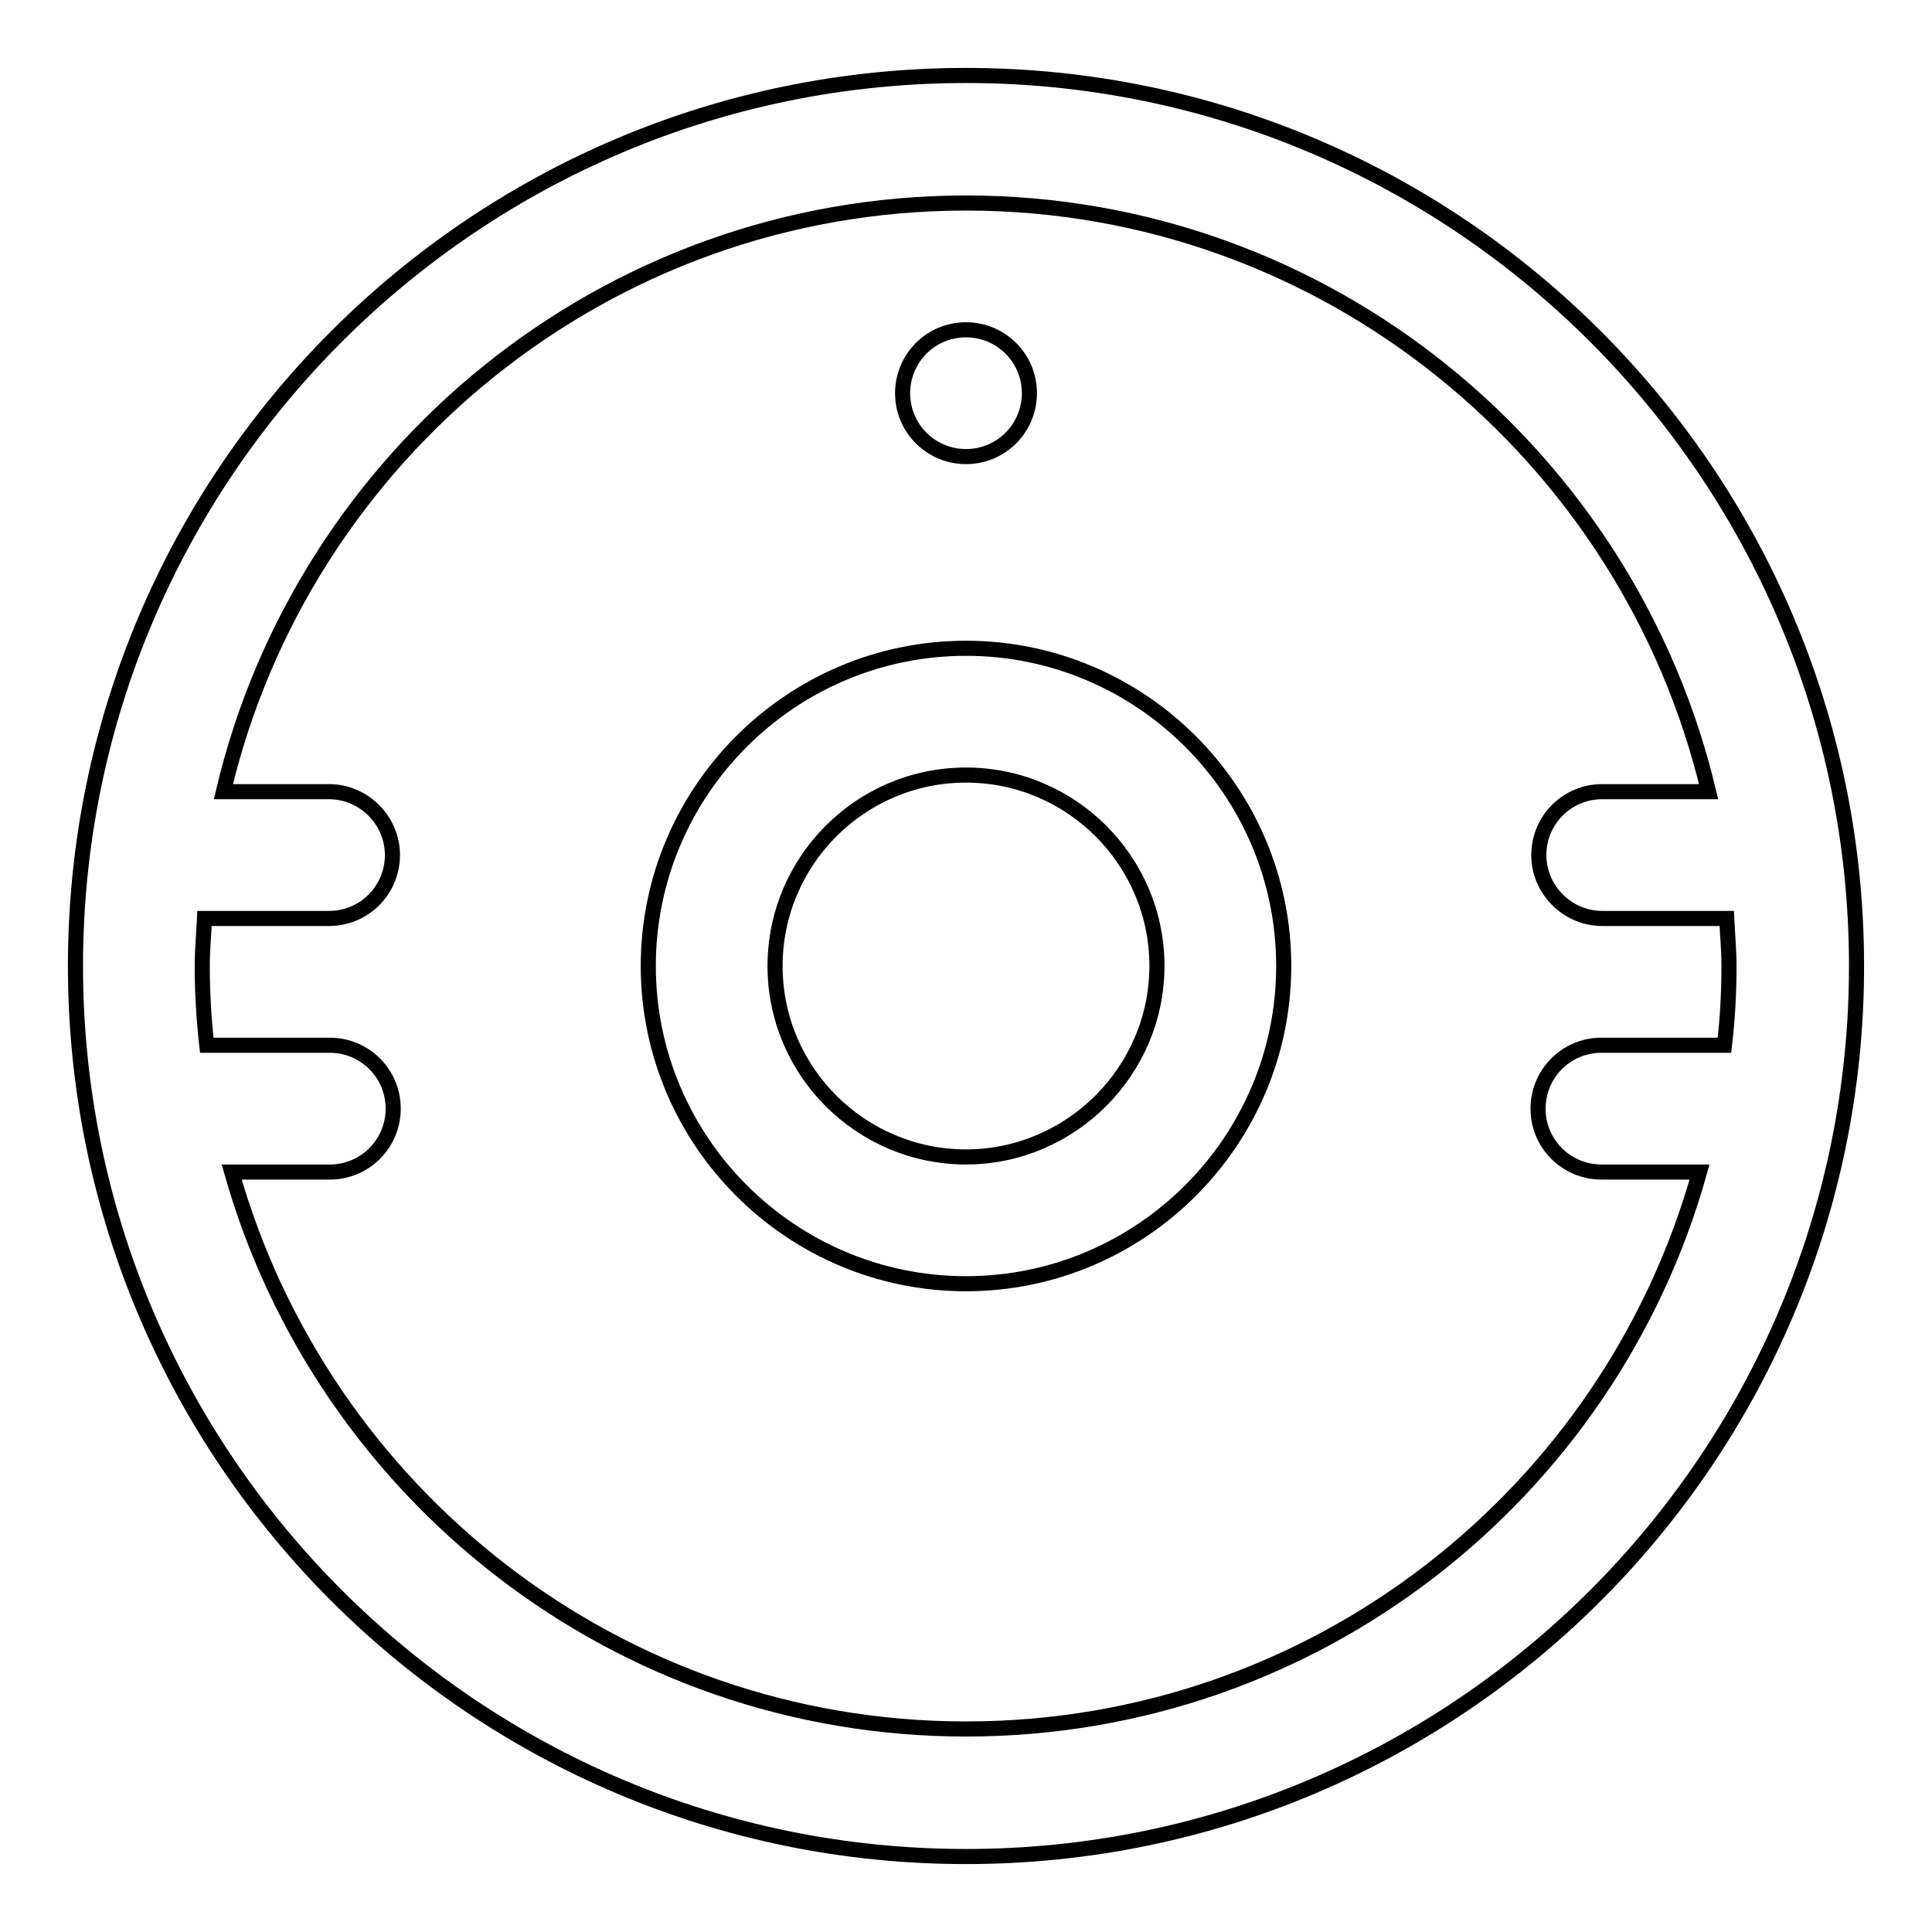 <?xml version="1.0" encoding="utf-8"?>
<!-- Svg Vector Icons : http://www.onlinewebfonts.com/icon -->
<!DOCTYPE svg PUBLIC "-//W3C//DTD SVG 1.1//EN" "http://www.w3.org/Graphics/SVG/1.1/DTD/svg11.dtd">
<svg version="1.1" xmlns="http://www.w3.org/2000/svg" xmlns:xlink="http://www.w3.org/1999/xlink" x="0px" y="0px" viewBox="0 0 256 256" enable-background="new 0 0 256 256" xml:space="preserve">
<g> <path stroke-width="2" fill-opacity="0" stroke="#000000"  d="M128,10C62.9,10,10,62.9,10,128s52.9,118,118,118s118-52.9,118-118S193.1,10,128,10z M128,229.1 c-46.3,0-85.3-31.3-97.3-73.8h13c4.7,0,8.4-3.8,8.4-8.4c0-4.7-3.8-8.4-8.4-8.4H27.4c-0.4-3.5-0.6-7-0.6-10.5c0-2.1,0.2-4.2,0.3-6.3 h16.5c4.7,0,8.4-3.8,8.4-8.4s-3.8-8.4-8.4-8.4H29.6c10.5-44.6,50.6-78,98.4-78c47.8,0,87.8,33.4,98.4,78h-14.1 c-4.7,0-8.4,3.8-8.4,8.4s3.8,8.4,8.4,8.4h16.5c0.1,2.1,0.3,4.2,0.3,6.3c0,3.6-0.2,7.1-0.6,10.5h-16.3c-4.7,0-8.4,3.8-8.4,8.4 c0,4.7,3.8,8.4,8.4,8.4h13C213.3,197.9,174.3,229.1,128,229.1z M128,85.9c-23.2,0-42.1,18.9-42.1,42.1c0,23.2,18.9,42.1,42.1,42.1 c23.2,0,42.1-18.9,42.1-42.1C170.1,104.8,151.2,85.9,128,85.9z M128,153.3c-13.9,0-25.3-11.3-25.3-25.3c0-13.9,11.3-25.3,25.3-25.3 c13.9,0,25.3,11.3,25.3,25.3C153.3,141.9,141.9,153.3,128,153.3z M119.6,52.1c0,4.7,3.8,8.4,8.4,8.4c4.7,0,8.4-3.8,8.4-8.4 c0-4.7-3.8-8.4-8.4-8.4C123.3,43.7,119.6,47.5,119.6,52.1z"/></g>
</svg>
